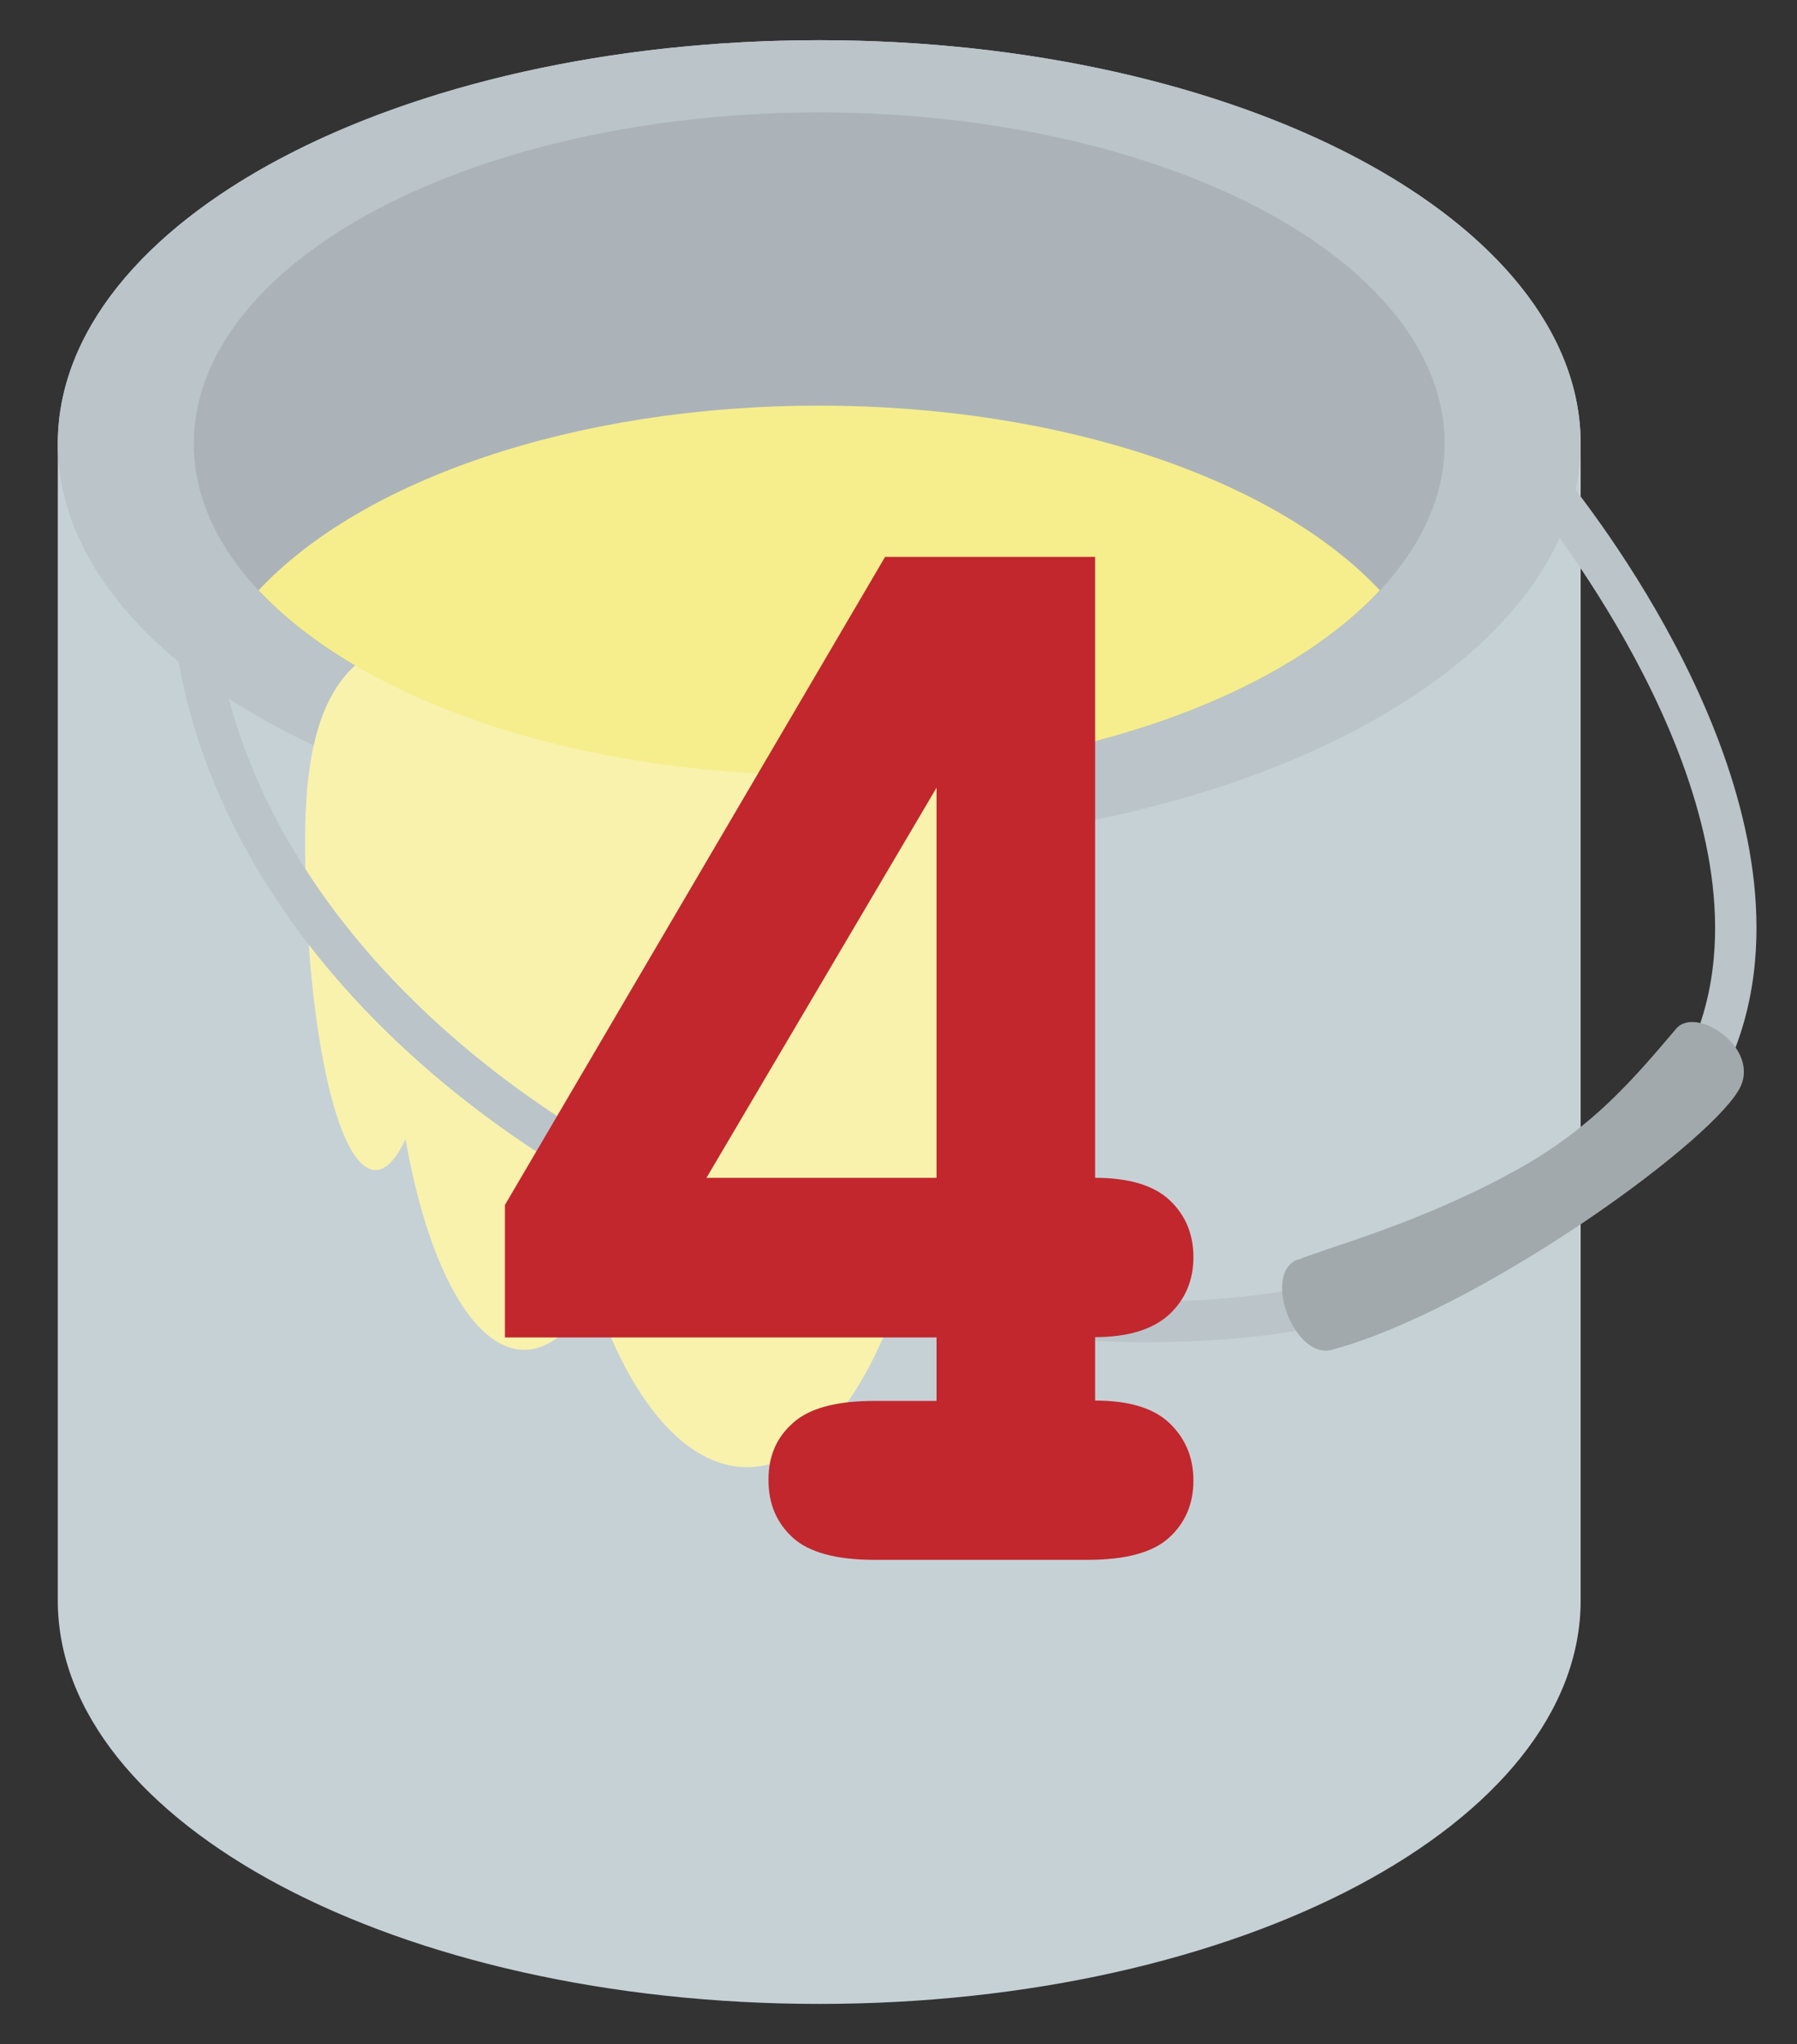 <?xml version="1.0" encoding="UTF-8"?><svg id="_イヤー_1" xmlns="http://www.w3.org/2000/svg" viewBox="0 0 51 58"><rect x="0" y="0" width="51" height="58" fill="#333333" stroke="none"/><defs><style>.cls-1{fill:#f6ee8c;}.cls-2{fill:#f9f2ad;}.cls-3{fill:#bac4c9;}.cls-4{fill:#abb3b9;}.cls-5{fill:#c1272d;}.cls-6{fill:#c6d1d6;}.cls-7{fill:#a2a9ad;}</style></defs><g><path class="cls-6" d="M44.86,45.41c0,6.32-9.67,11.45-21.61,11.45S1.64,51.74,1.64,45.41V12.59C1.64,6.26,11.32,1.14,23.25,1.14s21.61,5.13,21.61,11.45V45.41Z"/><ellipse class="cls-3" cx="23.25" cy="12.59" rx="21.61" ry="11.45"/><ellipse class="cls-4" cx="23.25" cy="12.59" rx="17.75" ry="9.4"/><path class="cls-2" d="M26.95,14.43c-.98,0-1.84,1.92-2.34,4.84-.93-1.72-2.12-2.75-3.41-2.75-1.4,0-2.67,1.21-3.64,3.2-.68-1.97-1.63-3.2-2.68-3.2-.95,0-1.82,1.01-2.48,2.68-.34-2.84-.48-1.98-2.33-.31-1.14,1.03-1.41,2.96-1.41,4.93,0,5.18,.89,9.38,2,9.38,.3,0,.59-.32,.85-.88,.62,3.55,1.9,5.98,3.37,5.98,.72,0,1.4-.59,1.98-1.61,1,3,2.57,4.94,4.34,4.94,2.01,0,3.76-2.49,4.71-6.19,.32,.5,.68,.77,1.04,.77,1.56,0,2.82-4.87,2.82-10.88,0-1.45-.16-2.91-.97-3.94-2.47-3.15-.67-6.94-1.85-6.94Z"/><path class="cls-1" d="M23.25,21.99c6.98,0,13.01-2.13,15.91-5.24-2.9-3.1-8.93-5.24-15.91-5.24s-13.01,2.13-15.91,5.24c2.9,3.1,8.93,5.24,15.91,5.24Z"/><path class="cls-3" d="M32.76,38.09c-3.84,0-7.92-.82-11.95-2.48-9.05-3.73-15.14-10.6-15.89-17.92l1.16-.12c.7,6.89,6.52,13.39,15.17,16.96,10.87,4.48,19.72,2,24.39-1.82,1.8-1.47,2.81-3.34,3-5.55,.55-6.2-5.38-13.21-5.44-13.28l.89-.76c.26,.3,6.31,7.45,5.72,14.14-.22,2.54-1.38,4.67-3.43,6.35-3.62,2.96-8.41,4.47-13.63,4.47Z"/><path class="cls-7" d="M36.82,35.74c-1.01,.41-.08,2.85,.98,2.56,4.09-1.1,10.57-5.73,11.54-7.36,.7-1.16-1.2-2.43-1.77-1.75-1.19,1.4-2.36,2.8-4.5,3.99-2.72,1.51-5.25,2.17-6.25,2.57Z"/></g><path class="cls-5" d="M31.08,15.8v17.62c.95,0,1.66,.21,2.11,.63,.45,.42,.68,.96,.68,1.62s-.23,1.2-.69,1.63c-.46,.42-1.16,.64-2.1,.64v1.8c.95,0,1.66,.21,2.11,.64s.68,.97,.68,1.63-.23,1.2-.69,1.62c-.46,.42-1.23,.63-2.32,.63h-6.04c-1.08,0-1.86-.21-2.32-.63-.46-.42-.69-.96-.69-1.64s.23-1.2,.69-1.61c.46-.42,1.23-.63,2.32-.63h1.76v-1.8H14.33v-3.76L25.12,15.8h5.95Zm-4.5,17.62v-11.07l-6.53,11.07h6.53Z"/></svg>